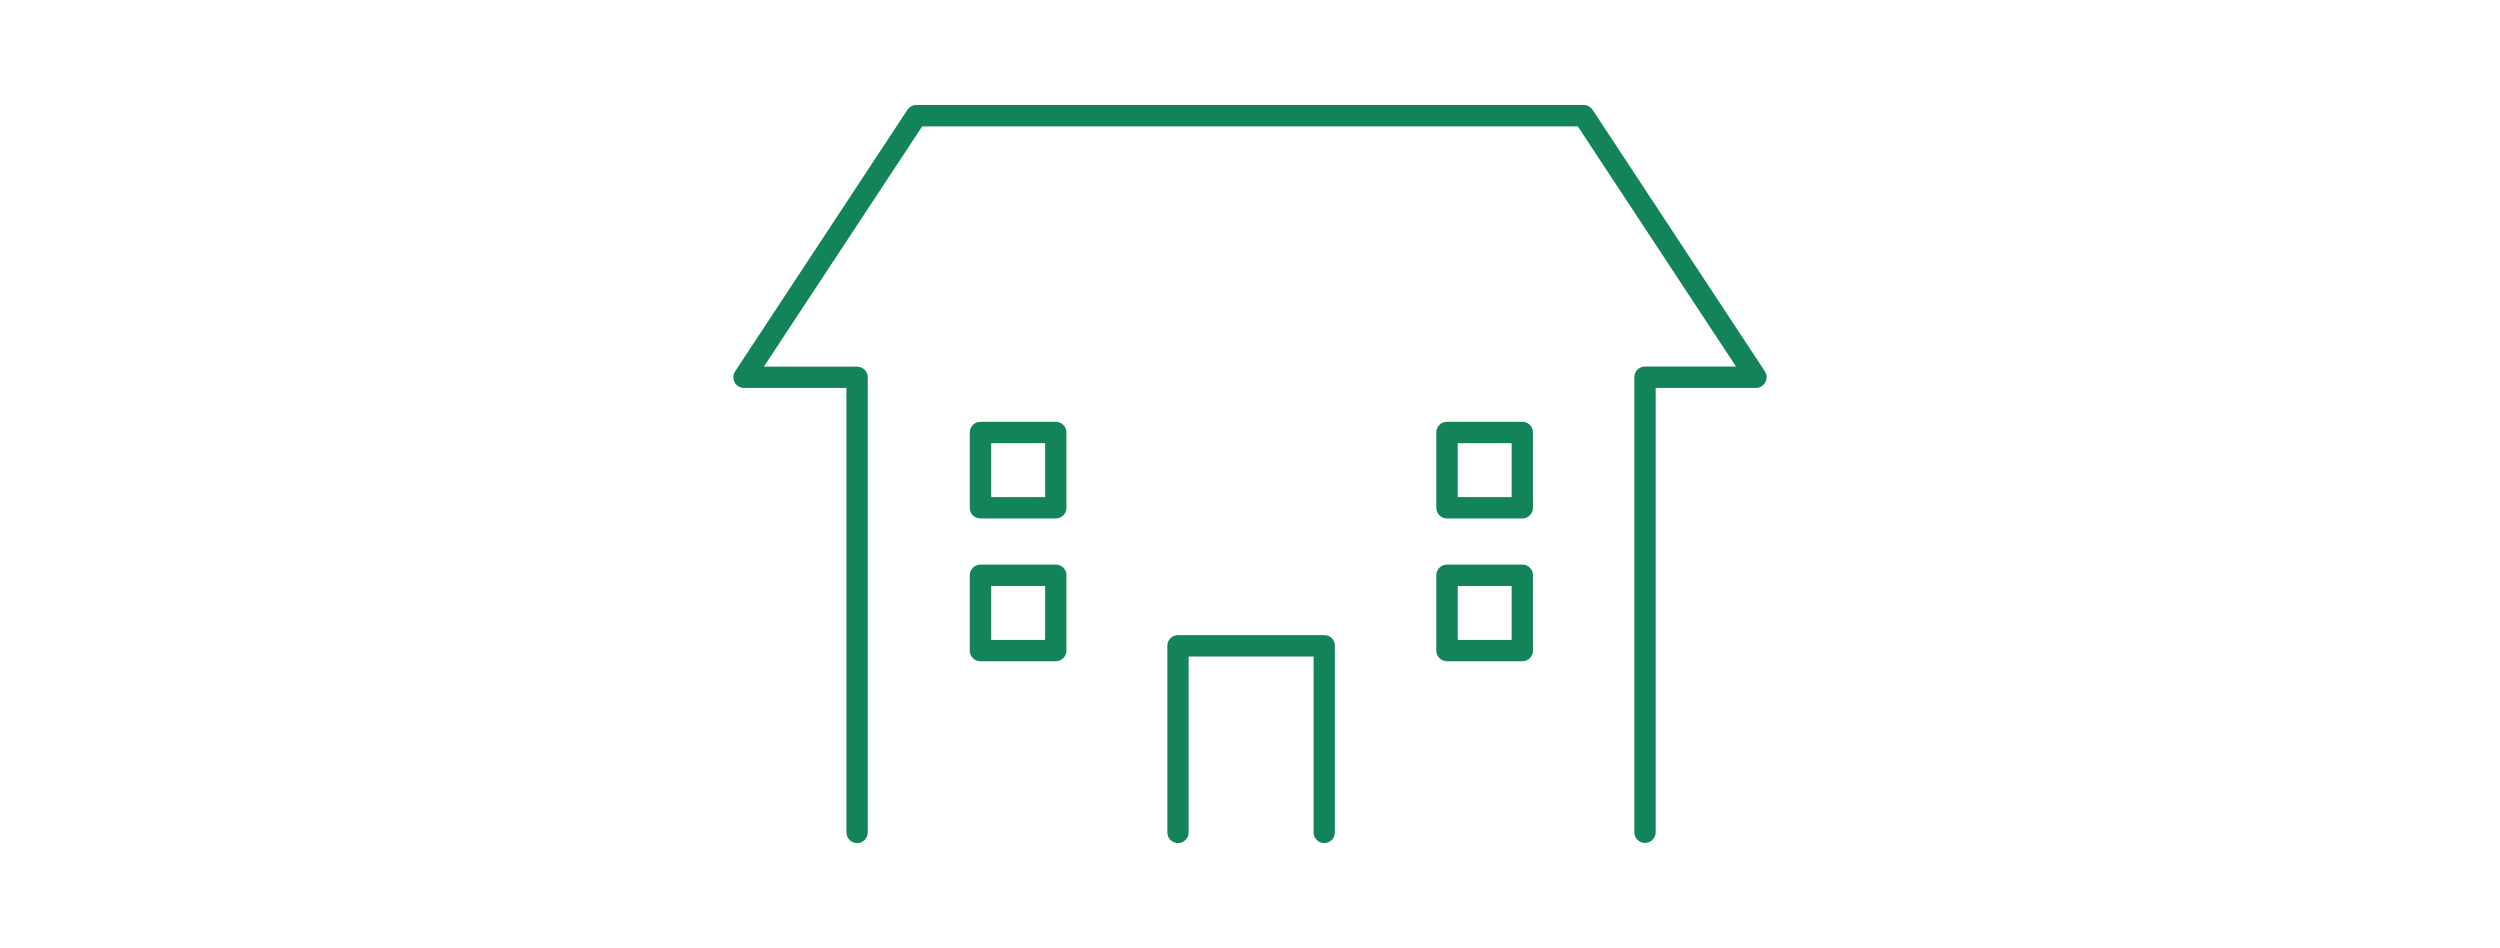 <?xml version="1.0" encoding="utf-8"?>
<!-- Generator: Adobe Illustrator 27.6.1, SVG Export Plug-In . SVG Version: 6.00 Build 0)  -->
<svg version="1.1" id="レイヤー_1" xmlns="http://www.w3.org/2000/svg" xmlns:xlink="http://www.w3.org/1999/xlink" x="0px"
	 y="0px" viewBox="0 0 201.7 76.5" style="enable-background:new 0 0 201.7 76.5;" xml:space="preserve">
<style type="text/css">
	.st0{fill:#138459;}
</style>
<g>
	<g>
		<path class="st0" d="M106.85,51.24H95.04c-0.48,0-0.86,0.39-0.86,0.86v15.06c0,0.48,0.39,0.86,0.86,0.86
			c0.48,0,0.86-0.39,0.86-0.86V52.97h10.08v14.19c0,0.48,0.39,0.86,0.86,0.86c0.48,0,0.86-0.39,0.86-0.86V52.1
			C107.71,51.63,107.33,51.24,106.85,51.24z"/>
		<path class="st0" d="M142.39,29.96l-13.9-21.1c-0.16-0.24-0.43-0.39-0.72-0.39H73.93c-0.29,0-0.56,0.15-0.72,0.39l-13.9,21.1
			c-0.17,0.27-0.19,0.61-0.04,0.89c0.15,0.28,0.44,0.45,0.76,0.45h8.26v35.86c0,0.48,0.39,0.86,0.86,0.86
			c0.48,0,0.86-0.39,0.86-0.86V30.44c0-0.48-0.39-0.86-0.86-0.86h-7.52L74.4,10.2h52.9l12.76,19.37h-7.34
			c-0.48,0-0.86,0.39-0.86,0.86v36.72c0,0.48,0.39,0.86,0.86,0.86s0.86-0.39,0.86-0.86V31.3h8.08c0.32,0,0.61-0.17,0.76-0.45
			C142.58,30.57,142.56,30.23,142.39,29.96z"/>
		<path class="st0" d="M85.18,45.55H79.1c-0.48,0-0.86,0.39-0.86,0.86v6.08c0,0.48,0.39,0.86,0.86,0.86h6.08
			c0.48,0,0.86-0.39,0.86-0.86v-6.08C86.05,45.94,85.66,45.55,85.18,45.55z M84.32,51.63h-4.35v-4.35h4.35V51.63z"/>
		<path class="st0" d="M85.18,34.03H79.1c-0.48,0-0.86,0.39-0.86,0.86v6.08c0,0.48,0.39,0.86,0.86,0.86h6.08
			c0.48,0,0.86-0.39,0.86-0.86V34.9C86.05,34.42,85.66,34.03,85.18,34.03z M84.32,40.11h-4.35v-4.35h4.35V40.11z"/>
		<path class="st0" d="M122.82,45.55h-6.08c-0.48,0-0.86,0.39-0.86,0.86v6.08c0,0.48,0.39,0.86,0.86,0.86h6.08
			c0.48,0,0.86-0.39,0.86-0.86v-6.08C123.69,45.94,123.3,45.55,122.82,45.55z M121.96,51.63h-4.35v-4.35h4.35V51.63z"/>
		<path class="st0" d="M122.82,34.03h-6.08c-0.48,0-0.86,0.39-0.86,0.86v6.08c0,0.48,0.39,0.86,0.86,0.86h6.08
			c0.48,0,0.86-0.39,0.86-0.86V34.9C123.69,34.42,123.3,34.03,122.82,34.03z M121.96,40.11h-4.35v-4.35h4.35V40.11z"/>
	</g>
</g>
</svg>
